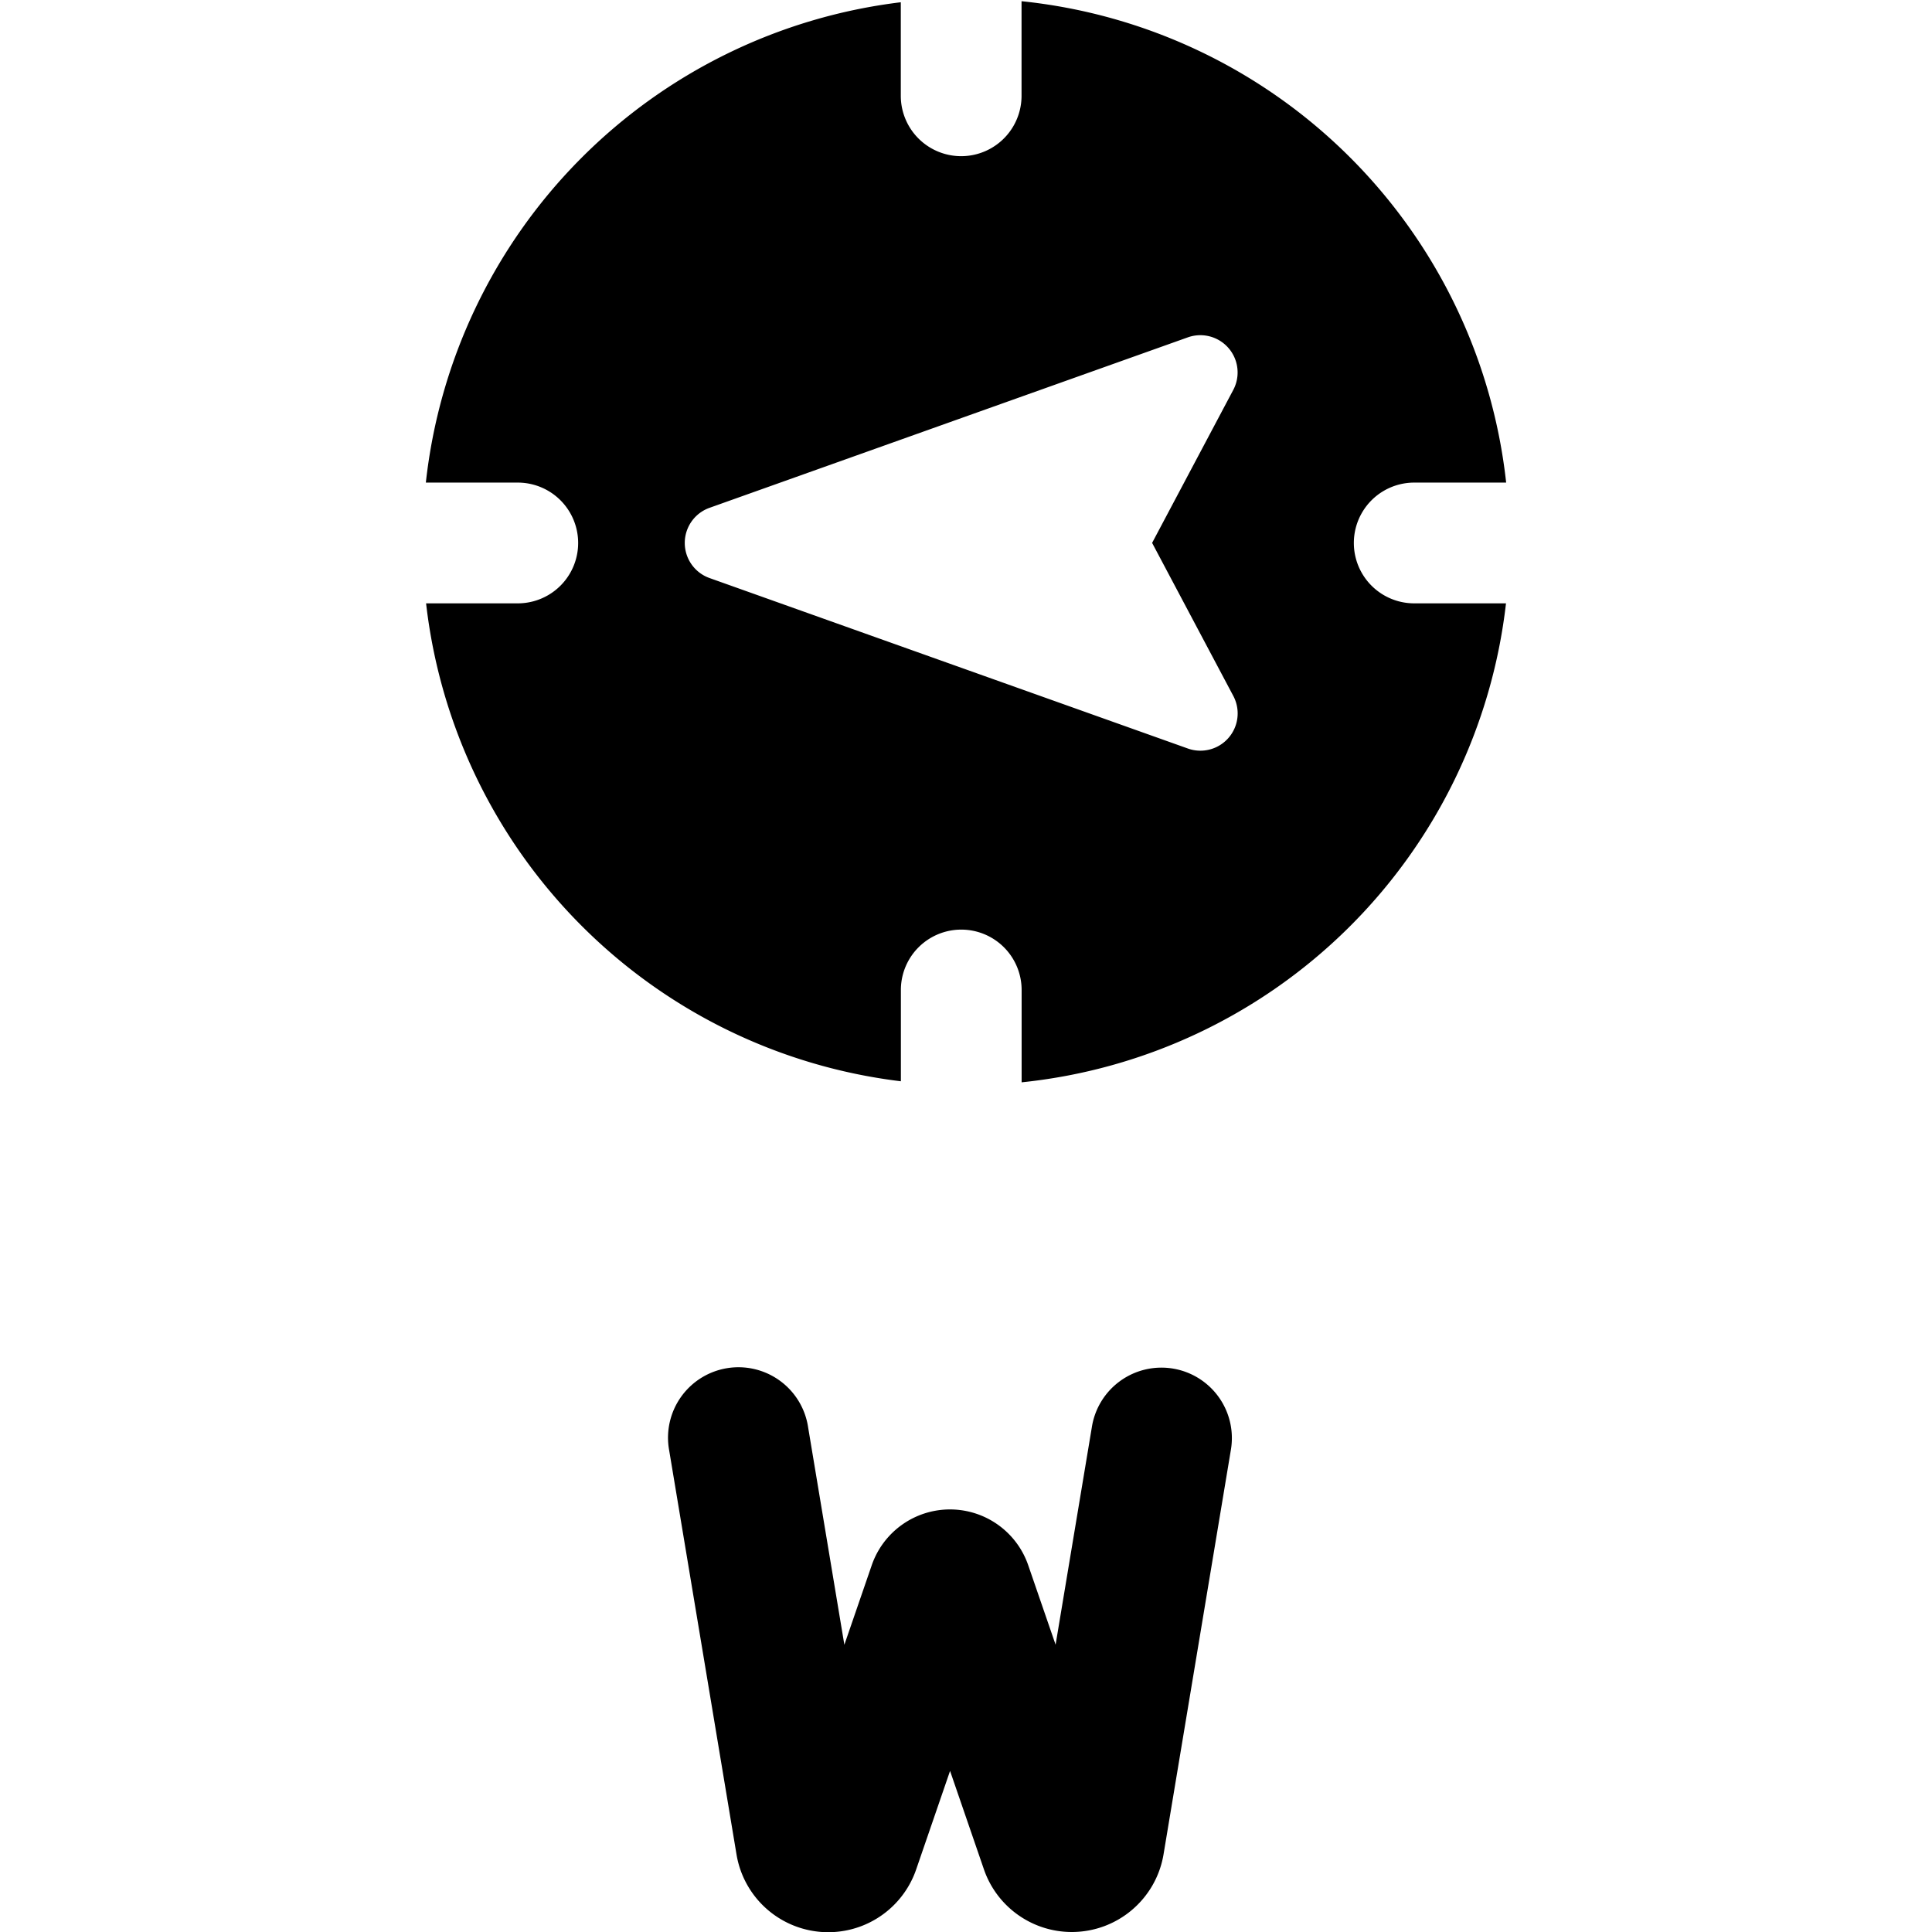 <svg xmlns="http://www.w3.org/2000/svg" fill="none" viewBox="0 0 24 24"><path fill="#000000" fill-rule="evenodd" d="M5.29 5.995a6.753 6.753 0 0 1 5.9 -5.967V1.19a0.75 0.75 0 0 0 1.5 0V0.015a6.752 6.752 0 0 1 6.02 5.98h-1.142a0.75 0.75 0 0 0 0 1.5h1.14a6.753 6.753 0 0 1 -6.017 5.95v-1.147a0.75 0.75 0 0 0 -1.5 0v1.134a6.753 6.753 0 0 1 -5.898 -5.937h1.139a0.75 0.75 0 1 0 0 -1.5H5.29Zm3.525 0.313a0.463 0.463 0 0 0 0 0.873l5.94 2.117a0.463 0.463 0 0 0 0.565 -0.654l-1.008 -1.9 1.008 -1.9a0.463 0.463 0 0 0 -0.565 -0.653l-5.94 2.117ZM13.314 24c0.565 0 1.047 -0.408 1.14 -0.965l0.835 -5.016a0.875 0.875 0 1 0 -1.726 -0.288l-0.45 2.7 -0.34 -0.987a1.028 1.028 0 0 0 -1.944 0l-0.34 0.988 -0.45 -2.7a0.875 0.875 0 1 0 -1.726 0.287l0.836 5.016a1.155 1.155 0 0 0 2.233 0.185l0.42 -1.221 0.42 1.221c0.16 0.467 0.599 0.78 1.092 0.78Z" clip-rule="evenodd" stroke-width="1"></path></svg>